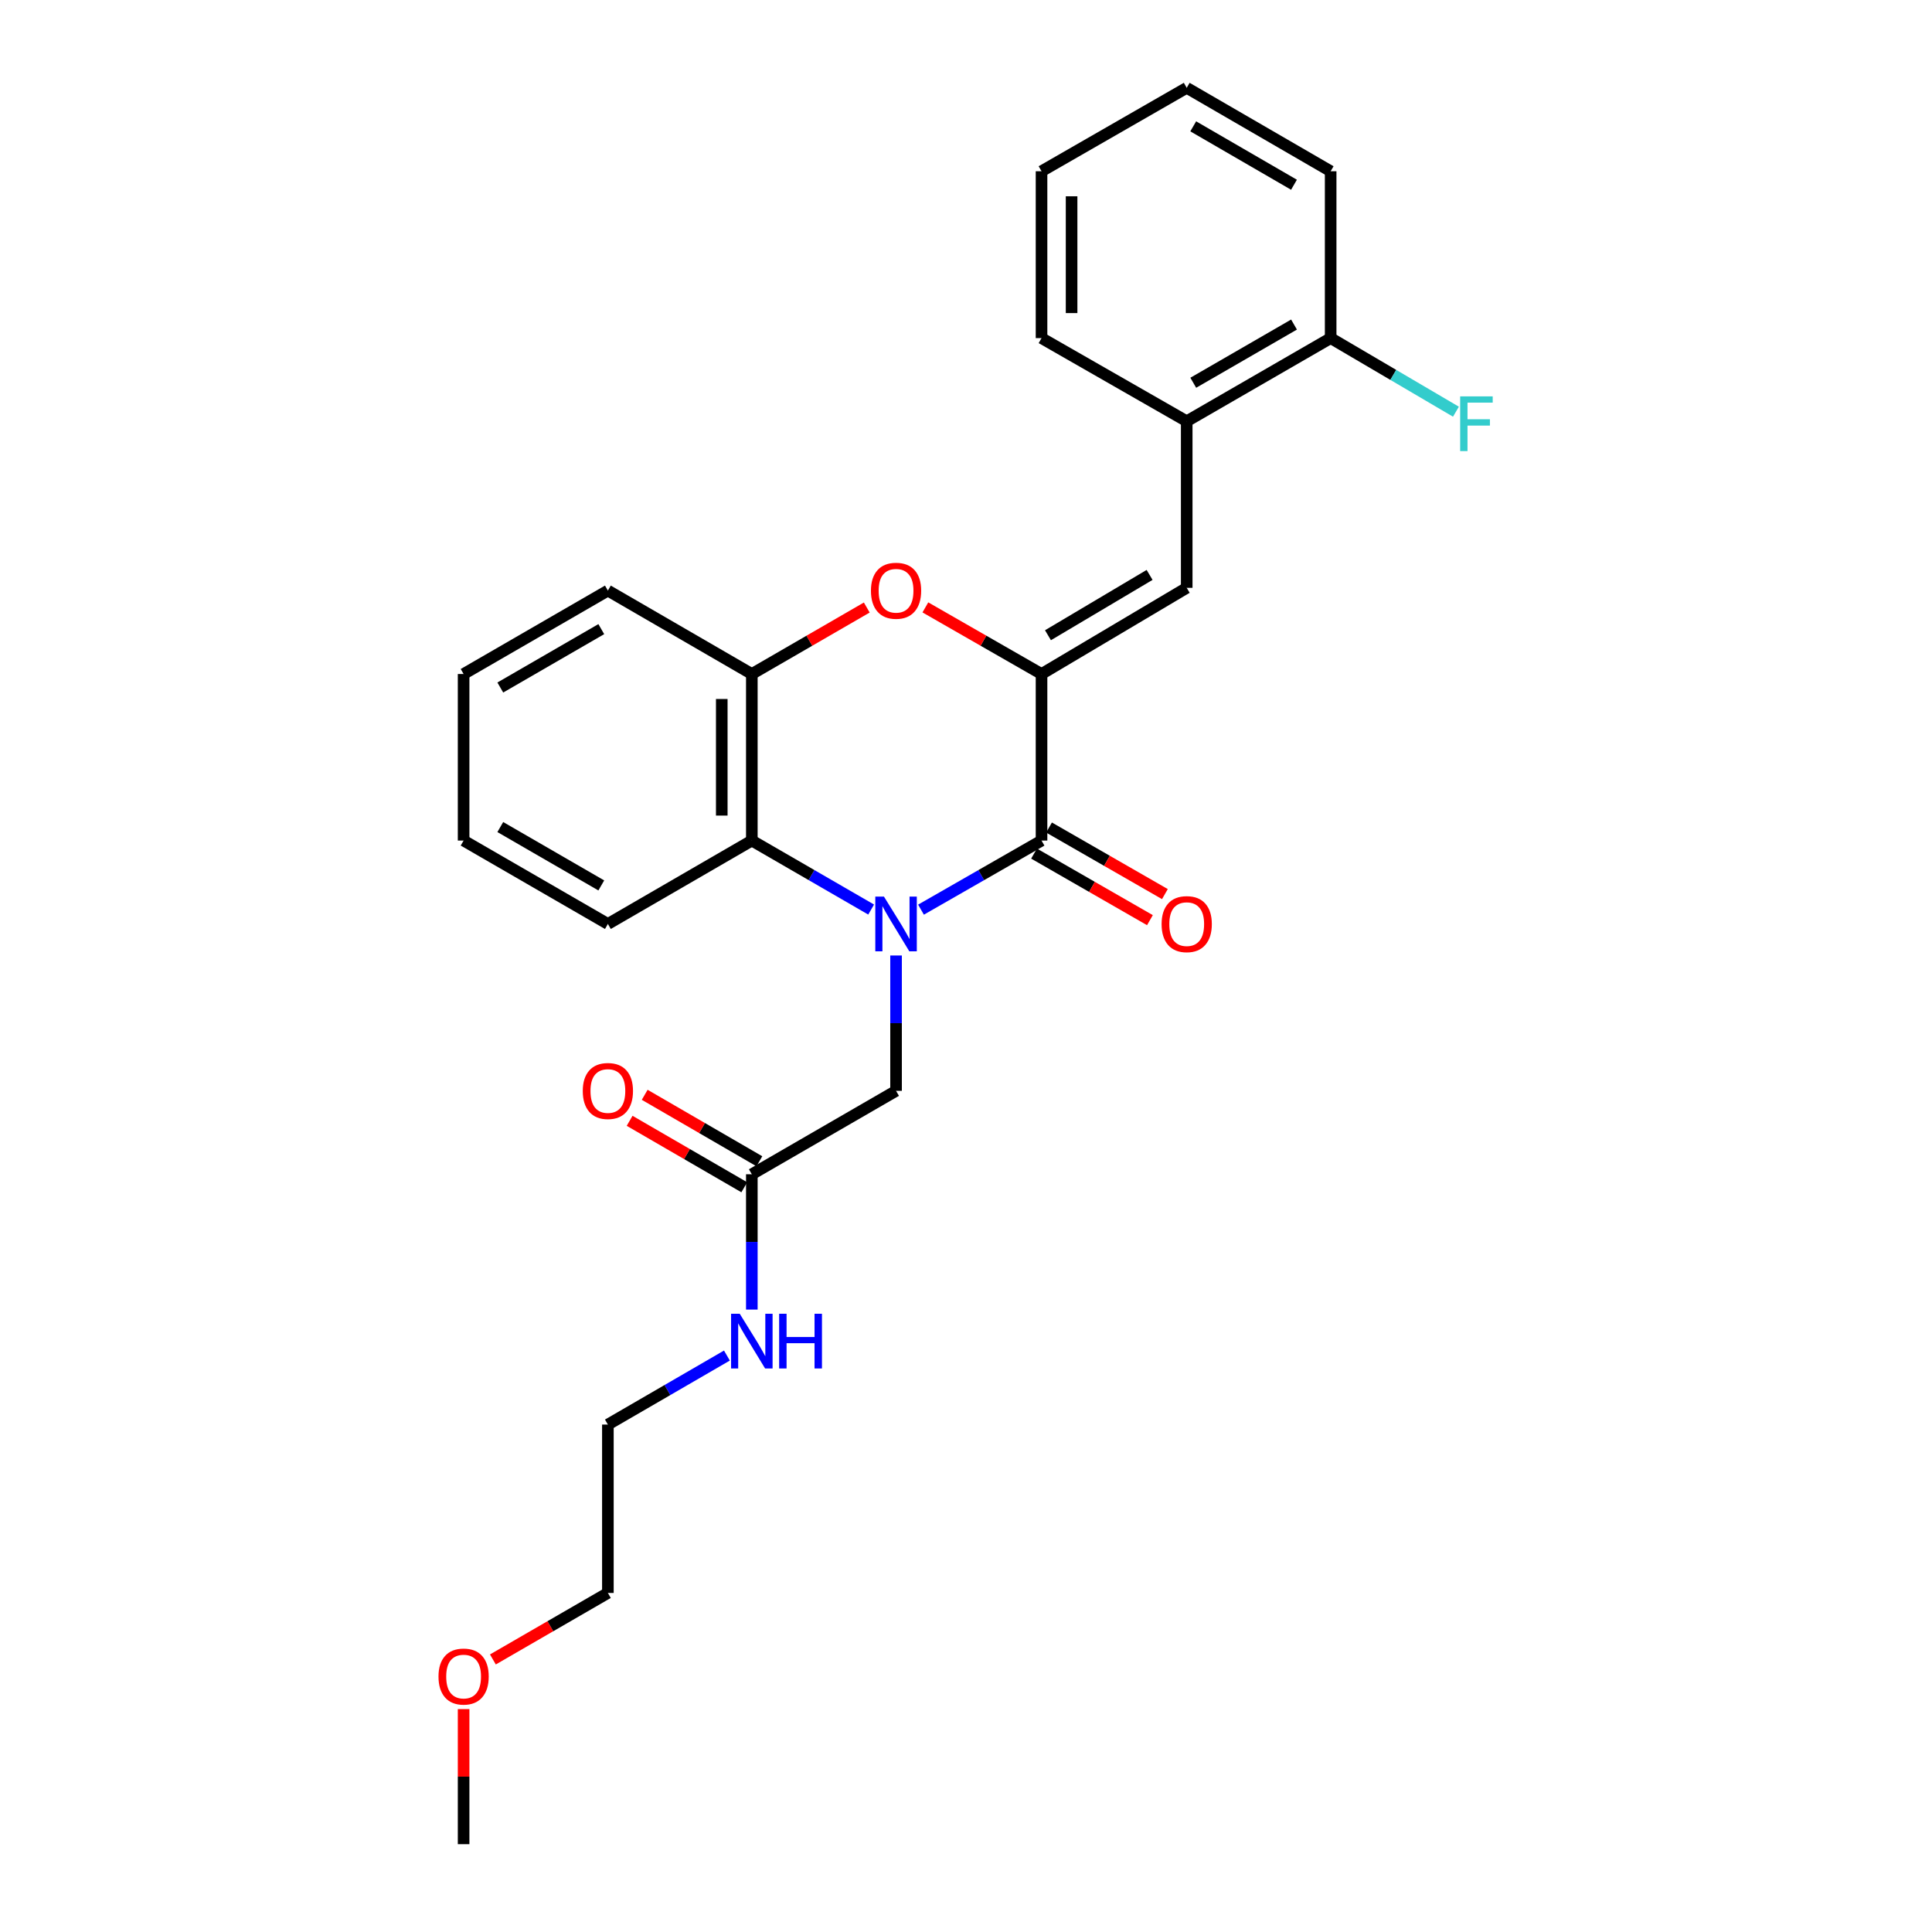 <?xml version='1.0' encoding='iso-8859-1'?>
<svg version='1.1' baseProfile='full'
              xmlns='http://www.w3.org/2000/svg'
                      xmlns:rdkit='http://www.rdkit.org/xml'
                      xmlns:xlink='http://www.w3.org/1999/xlink'
                  xml:space='preserve'
width='1000px' height='1000px' viewBox='0 0 1000 1000'>
<!-- END OF HEADER -->
<rect style='opacity:1.0;fill:#FFFFFF;stroke:none' width='1000' height='1000' x='0' y='0'> </rect>
<path class='bond-0' d='M 476.707,470.841 L 507.901,452.957' style='fill:none;fill-rule:evenodd;stroke:#0000FF;stroke-width:6px;stroke-linecap:butt;stroke-linejoin:miter;stroke-opacity:1' />
<path class='bond-0' d='M 507.901,452.957 L 539.096,435.074' style='fill:none;fill-rule:evenodd;stroke:#000000;stroke-width:6px;stroke-linecap:butt;stroke-linejoin:miter;stroke-opacity:1' />
<path class='bond-3' d='M 450.901,470.785 L 420.023,452.929' style='fill:none;fill-rule:evenodd;stroke:#0000FF;stroke-width:6px;stroke-linecap:butt;stroke-linejoin:miter;stroke-opacity:1' />
<path class='bond-3' d='M 420.023,452.929 L 389.146,435.074' style='fill:none;fill-rule:evenodd;stroke:#000000;stroke-width:6px;stroke-linecap:butt;stroke-linejoin:miter;stroke-opacity:1' />
<path class='bond-6' d='M 463.797,494.562 L 463.797,529.589' style='fill:none;fill-rule:evenodd;stroke:#0000FF;stroke-width:6px;stroke-linecap:butt;stroke-linejoin:miter;stroke-opacity:1' />
<path class='bond-6' d='M 463.797,529.589 L 463.797,564.615' style='fill:none;fill-rule:evenodd;stroke:#000000;stroke-width:6px;stroke-linecap:butt;stroke-linejoin:miter;stroke-opacity:1' />
<path class='bond-1' d='M 539.096,435.074 L 539.096,348.865' style='fill:none;fill-rule:evenodd;stroke:#000000;stroke-width:6px;stroke-linecap:butt;stroke-linejoin:miter;stroke-opacity:1' />
<path class='bond-9' d='M 535.221,441.819 L 565.209,459.047' style='fill:none;fill-rule:evenodd;stroke:#000000;stroke-width:6px;stroke-linecap:butt;stroke-linejoin:miter;stroke-opacity:1' />
<path class='bond-9' d='M 565.209,459.047 L 595.198,476.275' style='fill:none;fill-rule:evenodd;stroke:#FF0000;stroke-width:6px;stroke-linecap:butt;stroke-linejoin:miter;stroke-opacity:1' />
<path class='bond-9' d='M 542.972,428.328 L 572.96,445.556' style='fill:none;fill-rule:evenodd;stroke:#000000;stroke-width:6px;stroke-linecap:butt;stroke-linejoin:miter;stroke-opacity:1' />
<path class='bond-9' d='M 572.96,445.556 L 602.949,462.784' style='fill:none;fill-rule:evenodd;stroke:#FF0000;stroke-width:6px;stroke-linecap:butt;stroke-linejoin:miter;stroke-opacity:1' />
<path class='bond-4' d='M 539.096,348.865 L 614.24,304.261' style='fill:none;fill-rule:evenodd;stroke:#000000;stroke-width:6px;stroke-linecap:butt;stroke-linejoin:miter;stroke-opacity:1' />
<path class='bond-4' d='M 542.426,328.795 L 595.026,297.572' style='fill:none;fill-rule:evenodd;stroke:#000000;stroke-width:6px;stroke-linecap:butt;stroke-linejoin:miter;stroke-opacity:1' />
<path class='bond-26' d='M 539.096,348.865 L 509.031,331.626' style='fill:none;fill-rule:evenodd;stroke:#000000;stroke-width:6px;stroke-linecap:butt;stroke-linejoin:miter;stroke-opacity:1' />
<path class='bond-26' d='M 509.031,331.626 L 478.967,314.386' style='fill:none;fill-rule:evenodd;stroke:#FF0000;stroke-width:6px;stroke-linecap:butt;stroke-linejoin:miter;stroke-opacity:1' />
<path class='bond-2' d='M 448.641,314.454 L 418.893,331.659' style='fill:none;fill-rule:evenodd;stroke:#FF0000;stroke-width:6px;stroke-linecap:butt;stroke-linejoin:miter;stroke-opacity:1' />
<path class='bond-2' d='M 418.893,331.659 L 389.146,348.865' style='fill:none;fill-rule:evenodd;stroke:#000000;stroke-width:6px;stroke-linecap:butt;stroke-linejoin:miter;stroke-opacity:1' />
<path class='bond-5' d='M 389.146,435.074 L 389.146,348.865' style='fill:none;fill-rule:evenodd;stroke:#000000;stroke-width:6px;stroke-linecap:butt;stroke-linejoin:miter;stroke-opacity:1' />
<path class='bond-5' d='M 373.586,422.142 L 373.586,361.796' style='fill:none;fill-rule:evenodd;stroke:#000000;stroke-width:6px;stroke-linecap:butt;stroke-linejoin:miter;stroke-opacity:1' />
<path class='bond-14' d='M 389.146,435.074 L 314.641,478.243' style='fill:none;fill-rule:evenodd;stroke:#000000;stroke-width:6px;stroke-linecap:butt;stroke-linejoin:miter;stroke-opacity:1' />
<path class='bond-7' d='M 614.24,304.261 L 614.24,218.044' style='fill:none;fill-rule:evenodd;stroke:#000000;stroke-width:6px;stroke-linecap:butt;stroke-linejoin:miter;stroke-opacity:1' />
<path class='bond-15' d='M 389.146,348.865 L 314.641,305.688' style='fill:none;fill-rule:evenodd;stroke:#000000;stroke-width:6px;stroke-linecap:butt;stroke-linejoin:miter;stroke-opacity:1' />
<path class='bond-8' d='M 463.797,564.615 L 389.146,607.802' style='fill:none;fill-rule:evenodd;stroke:#000000;stroke-width:6px;stroke-linecap:butt;stroke-linejoin:miter;stroke-opacity:1' />
<path class='bond-10' d='M 614.24,218.044 L 688.744,175.005' style='fill:none;fill-rule:evenodd;stroke:#000000;stroke-width:6px;stroke-linecap:butt;stroke-linejoin:miter;stroke-opacity:1' />
<path class='bond-10' d='M 617.633,198.115 L 669.786,167.988' style='fill:none;fill-rule:evenodd;stroke:#000000;stroke-width:6px;stroke-linecap:butt;stroke-linejoin:miter;stroke-opacity:1' />
<path class='bond-17' d='M 614.24,218.044 L 539.096,175.005' style='fill:none;fill-rule:evenodd;stroke:#000000;stroke-width:6px;stroke-linecap:butt;stroke-linejoin:miter;stroke-opacity:1' />
<path class='bond-11' d='M 393.047,601.071 L 363.371,583.869' style='fill:none;fill-rule:evenodd;stroke:#000000;stroke-width:6px;stroke-linecap:butt;stroke-linejoin:miter;stroke-opacity:1' />
<path class='bond-11' d='M 363.371,583.869 L 333.696,566.668' style='fill:none;fill-rule:evenodd;stroke:#FF0000;stroke-width:6px;stroke-linecap:butt;stroke-linejoin:miter;stroke-opacity:1' />
<path class='bond-11' d='M 385.244,614.532 L 355.569,597.331' style='fill:none;fill-rule:evenodd;stroke:#000000;stroke-width:6px;stroke-linecap:butt;stroke-linejoin:miter;stroke-opacity:1' />
<path class='bond-11' d='M 355.569,597.331 L 325.893,580.129' style='fill:none;fill-rule:evenodd;stroke:#FF0000;stroke-width:6px;stroke-linecap:butt;stroke-linejoin:miter;stroke-opacity:1' />
<path class='bond-12' d='M 389.146,607.802 L 389.146,642.82' style='fill:none;fill-rule:evenodd;stroke:#000000;stroke-width:6px;stroke-linecap:butt;stroke-linejoin:miter;stroke-opacity:1' />
<path class='bond-12' d='M 389.146,642.82 L 389.146,677.838' style='fill:none;fill-rule:evenodd;stroke:#0000FF;stroke-width:6px;stroke-linecap:butt;stroke-linejoin:miter;stroke-opacity:1' />
<path class='bond-13' d='M 688.744,175.005 L 721.168,194.049' style='fill:none;fill-rule:evenodd;stroke:#000000;stroke-width:6px;stroke-linecap:butt;stroke-linejoin:miter;stroke-opacity:1' />
<path class='bond-13' d='M 721.168,194.049 L 753.592,213.093' style='fill:none;fill-rule:evenodd;stroke:#33CCCC;stroke-width:6px;stroke-linecap:butt;stroke-linejoin:miter;stroke-opacity:1' />
<path class='bond-18' d='M 688.744,175.005 L 688.744,88.641' style='fill:none;fill-rule:evenodd;stroke:#000000;stroke-width:6px;stroke-linecap:butt;stroke-linejoin:miter;stroke-opacity:1' />
<path class='bond-19' d='M 376.253,701.632 L 345.447,719.492' style='fill:none;fill-rule:evenodd;stroke:#0000FF;stroke-width:6px;stroke-linecap:butt;stroke-linejoin:miter;stroke-opacity:1' />
<path class='bond-19' d='M 345.447,719.492 L 314.641,737.352' style='fill:none;fill-rule:evenodd;stroke:#000000;stroke-width:6px;stroke-linecap:butt;stroke-linejoin:miter;stroke-opacity:1' />
<path class='bond-22' d='M 314.641,478.243 L 239.964,435.074' style='fill:none;fill-rule:evenodd;stroke:#000000;stroke-width:6px;stroke-linecap:butt;stroke-linejoin:miter;stroke-opacity:1' />
<path class='bond-22' d='M 311.227,458.297 L 258.953,428.078' style='fill:none;fill-rule:evenodd;stroke:#000000;stroke-width:6px;stroke-linecap:butt;stroke-linejoin:miter;stroke-opacity:1' />
<path class='bond-27' d='M 314.641,305.688 L 239.964,348.865' style='fill:none;fill-rule:evenodd;stroke:#000000;stroke-width:6px;stroke-linecap:butt;stroke-linejoin:miter;stroke-opacity:1' />
<path class='bond-27' d='M 311.228,325.634 L 258.954,355.859' style='fill:none;fill-rule:evenodd;stroke:#000000;stroke-width:6px;stroke-linecap:butt;stroke-linejoin:miter;stroke-opacity:1' />
<path class='bond-16' d='M 255.121,858.932 L 284.881,841.722' style='fill:none;fill-rule:evenodd;stroke:#FF0000;stroke-width:6px;stroke-linecap:butt;stroke-linejoin:miter;stroke-opacity:1' />
<path class='bond-16' d='M 284.881,841.722 L 314.641,824.511' style='fill:none;fill-rule:evenodd;stroke:#000000;stroke-width:6px;stroke-linecap:butt;stroke-linejoin:miter;stroke-opacity:1' />
<path class='bond-21' d='M 239.964,884.629 L 239.964,919.587' style='fill:none;fill-rule:evenodd;stroke:#FF0000;stroke-width:6px;stroke-linecap:butt;stroke-linejoin:miter;stroke-opacity:1' />
<path class='bond-21' d='M 239.964,919.587 L 239.964,954.545' style='fill:none;fill-rule:evenodd;stroke:#000000;stroke-width:6px;stroke-linecap:butt;stroke-linejoin:miter;stroke-opacity:1' />
<path class='bond-24' d='M 539.096,175.005 L 539.096,88.641' style='fill:none;fill-rule:evenodd;stroke:#000000;stroke-width:6px;stroke-linecap:butt;stroke-linejoin:miter;stroke-opacity:1' />
<path class='bond-24' d='M 554.656,162.05 L 554.656,101.595' style='fill:none;fill-rule:evenodd;stroke:#000000;stroke-width:6px;stroke-linecap:butt;stroke-linejoin:miter;stroke-opacity:1' />
<path class='bond-28' d='M 688.744,88.641 L 614.24,45.455' style='fill:none;fill-rule:evenodd;stroke:#000000;stroke-width:6px;stroke-linecap:butt;stroke-linejoin:miter;stroke-opacity:1' />
<path class='bond-28' d='M 669.766,95.624 L 617.613,65.394' style='fill:none;fill-rule:evenodd;stroke:#000000;stroke-width:6px;stroke-linecap:butt;stroke-linejoin:miter;stroke-opacity:1' />
<path class='bond-20' d='M 314.641,737.352 L 314.641,824.511' style='fill:none;fill-rule:evenodd;stroke:#000000;stroke-width:6px;stroke-linecap:butt;stroke-linejoin:miter;stroke-opacity:1' />
<path class='bond-23' d='M 239.964,435.074 L 239.964,348.865' style='fill:none;fill-rule:evenodd;stroke:#000000;stroke-width:6px;stroke-linecap:butt;stroke-linejoin:miter;stroke-opacity:1' />
<path class='bond-25' d='M 539.096,88.641 L 614.24,45.455' style='fill:none;fill-rule:evenodd;stroke:#000000;stroke-width:6px;stroke-linecap:butt;stroke-linejoin:miter;stroke-opacity:1' />
<path  class='atom-0' d='M 457.537 464.083
L 466.817 479.083
Q 467.737 480.563, 469.217 483.243
Q 470.697 485.923, 470.777 486.083
L 470.777 464.083
L 474.537 464.083
L 474.537 492.403
L 470.657 492.403
L 460.697 476.003
Q 459.537 474.083, 458.297 471.883
Q 457.097 469.683, 456.737 469.003
L 456.737 492.403
L 453.057 492.403
L 453.057 464.083
L 457.537 464.083
' fill='#0000FF'/>
<path  class='atom-3' d='M 450.797 305.768
Q 450.797 298.968, 454.157 295.168
Q 457.517 291.368, 463.797 291.368
Q 470.077 291.368, 473.437 295.168
Q 476.797 298.968, 476.797 305.768
Q 476.797 312.648, 473.397 316.568
Q 469.997 320.448, 463.797 320.448
Q 457.557 320.448, 454.157 316.568
Q 450.797 312.688, 450.797 305.768
M 463.797 317.248
Q 468.117 317.248, 470.437 314.368
Q 472.797 311.448, 472.797 305.768
Q 472.797 300.208, 470.437 297.408
Q 468.117 294.568, 463.797 294.568
Q 459.477 294.568, 457.117 297.368
Q 454.797 300.168, 454.797 305.768
Q 454.797 311.488, 457.117 314.368
Q 459.477 317.248, 463.797 317.248
' fill='#FF0000'/>
<path  class='atom-10' d='M 601.24 478.323
Q 601.24 471.523, 604.6 467.723
Q 607.96 463.923, 614.24 463.923
Q 620.52 463.923, 623.88 467.723
Q 627.24 471.523, 627.24 478.323
Q 627.24 485.203, 623.84 489.123
Q 620.44 493.003, 614.24 493.003
Q 608 493.003, 604.6 489.123
Q 601.24 485.243, 601.24 478.323
M 614.24 489.803
Q 618.56 489.803, 620.88 486.923
Q 623.24 484.003, 623.24 478.323
Q 623.24 472.763, 620.88 469.963
Q 618.56 467.123, 614.24 467.123
Q 609.92 467.123, 607.56 469.923
Q 605.24 472.723, 605.24 478.323
Q 605.24 484.043, 607.56 486.923
Q 609.92 489.803, 614.24 489.803
' fill='#FF0000'/>
<path  class='atom-12' d='M 301.641 564.695
Q 301.641 557.895, 305.001 554.095
Q 308.361 550.295, 314.641 550.295
Q 320.921 550.295, 324.281 554.095
Q 327.641 557.895, 327.641 564.695
Q 327.641 571.575, 324.241 575.495
Q 320.841 579.375, 314.641 579.375
Q 308.401 579.375, 305.001 575.495
Q 301.641 571.615, 301.641 564.695
M 314.641 576.175
Q 318.961 576.175, 321.281 573.295
Q 323.641 570.375, 323.641 564.695
Q 323.641 559.135, 321.281 556.335
Q 318.961 553.495, 314.641 553.495
Q 310.321 553.495, 307.961 556.295
Q 305.641 559.095, 305.641 564.695
Q 305.641 570.415, 307.961 573.295
Q 310.321 576.175, 314.641 576.175
' fill='#FF0000'/>
<path  class='atom-13' d='M 382.886 679.997
L 392.166 694.997
Q 393.086 696.477, 394.566 699.157
Q 396.046 701.837, 396.126 701.997
L 396.126 679.997
L 399.886 679.997
L 399.886 708.317
L 396.006 708.317
L 386.046 691.917
Q 384.886 689.997, 383.646 687.797
Q 382.446 685.597, 382.086 684.917
L 382.086 708.317
L 378.406 708.317
L 378.406 679.997
L 382.886 679.997
' fill='#0000FF'/>
<path  class='atom-13' d='M 403.286 679.997
L 407.126 679.997
L 407.126 692.037
L 421.606 692.037
L 421.606 679.997
L 425.446 679.997
L 425.446 708.317
L 421.606 708.317
L 421.606 695.237
L 407.126 695.237
L 407.126 708.317
L 403.286 708.317
L 403.286 679.997
' fill='#0000FF'/>
<path  class='atom-14' d='M 755.779 205.164
L 772.619 205.164
L 772.619 208.404
L 759.579 208.404
L 759.579 217.004
L 771.179 217.004
L 771.179 220.284
L 759.579 220.284
L 759.579 233.484
L 755.779 233.484
L 755.779 205.164
' fill='#33CCCC'/>
<path  class='atom-17' d='M 226.964 867.777
Q 226.964 860.977, 230.324 857.177
Q 233.684 853.377, 239.964 853.377
Q 246.244 853.377, 249.604 857.177
Q 252.964 860.977, 252.964 867.777
Q 252.964 874.657, 249.564 878.577
Q 246.164 882.457, 239.964 882.457
Q 233.724 882.457, 230.324 878.577
Q 226.964 874.697, 226.964 867.777
M 239.964 879.257
Q 244.284 879.257, 246.604 876.377
Q 248.964 873.457, 248.964 867.777
Q 248.964 862.217, 246.604 859.417
Q 244.284 856.577, 239.964 856.577
Q 235.644 856.577, 233.284 859.377
Q 230.964 862.177, 230.964 867.777
Q 230.964 873.497, 233.284 876.377
Q 235.644 879.257, 239.964 879.257
' fill='#FF0000'/>
</svg>
